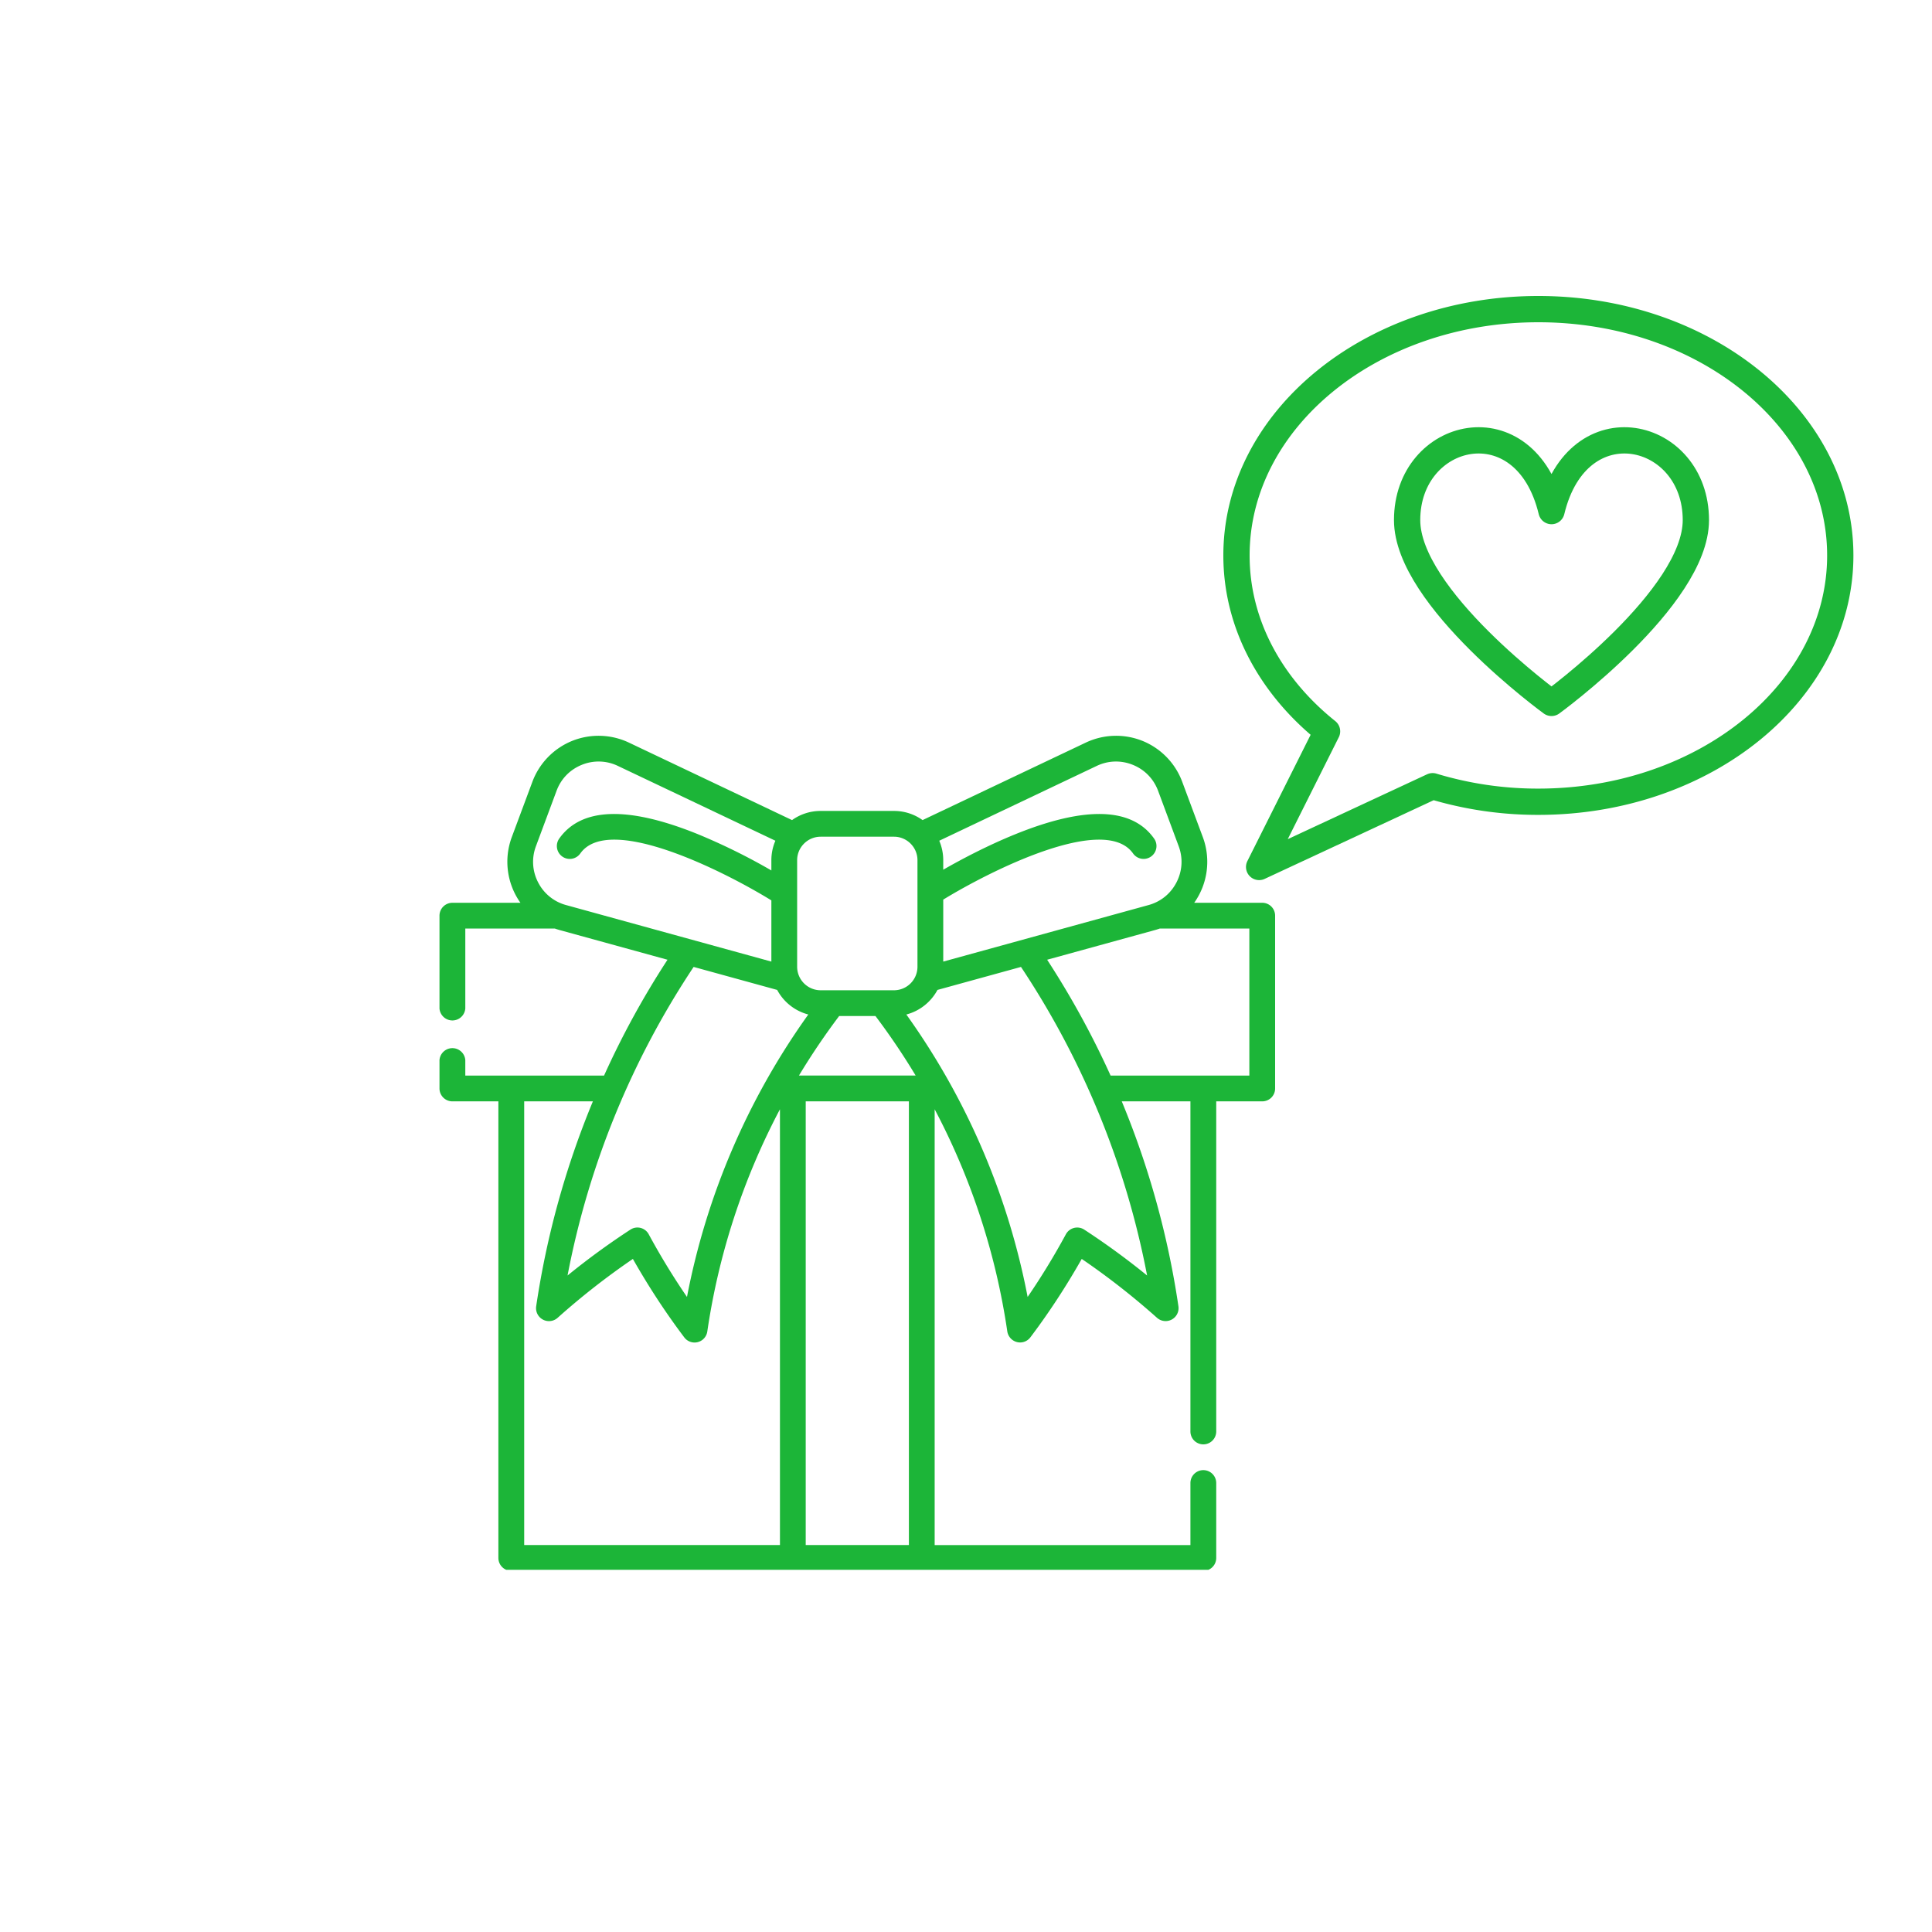 <svg viewBox="0 0 50 50" xmlns="http://www.w3.org/2000/svg" fill-rule="evenodd" clip-rule="evenodd" stroke-linejoin="round" stroke-miterlimit="10"><path fill="none" d="M0 0h50v50H0z"/><g fill="none" stroke="#1cb538" stroke-width=".68"><path d="M47.626 14.375c0 3.52-3.498 6.374-7.813 6.374a9.38 9.38 0 01-2.737-.402l-4.49 2.09 1.758-3.51C32.897 17.77 32 16.158 32 14.375 32 10.853 35.497 8 39.813 8c4.315 0 7.813 2.853 7.813 6.375z"/><path d="M40.153 18.191s3.736-2.718 3.736-4.731c0-2.323-3.057-3.058-3.736-.233-.68-2.825-3.737-2.09-3.737.233 0 2.013 3.737 4.731 3.737 4.731z"/></g><clipPath id="a"><path d="M11.374 19H33v21.626H11.374z"/></clipPath><g clip-path="url(#a)"><path d="M32.666 23.364h-1.76a1.833 1.833 0 00.224-1.697l-.534-1.434a1.831 1.831 0 00-1.024-1.057 1.833 1.833 0 00-1.473.043l-4.223 2.005a1.269 1.269 0 00-.739-.237h-1.899a1.27 1.27 0 00-.74.237l-4.223-2.006a1.835 1.835 0 00-1.472-.042 1.833 1.833 0 00-1.025 1.057l-.534 1.434a1.833 1.833 0 00.225 1.697h-1.761a.334.334 0 00-.334.333V26.1a.335.335 0 00.668 0v-2.069h2.318c.037.013.075.025.113.036l2.802.771a22.225 22.225 0 00-1.642 2.998h-3.591v-.401a.335.335 0 00-.668 0v.734c0 .185.15.334.334.334h1.19v11.816c0 .185.15.334.334.334h17.91a.333.333 0 00.334-.334v-1.938a.334.334 0 00-.668 0v1.605h-6.619V28.708a17.85 17.85 0 011.88 5.75.337.337 0 00.331.285.333.333 0 00.266-.133c.48-.636.926-1.318 1.329-2.029.674.459 1.329.971 1.951 1.526a.335.335 0 00.552-.298 22.381 22.381 0 00-1.467-5.306h1.777v8.543a.334.334 0 10.668 0v-8.543h1.19a.333.333 0 00.334-.334v-4.472a.333.333 0 00-.334-.333zm-4.281-3.543c.298-.141.63-.15.935-.026.305.124.536.362.651.67l.533 1.434c.115.309.095.641-.055.934-.15.293-.407.503-.725.59l-5.313 1.463v-1.604c1.195-.732 4.172-2.24 4.913-1.194a.333.333 0 10.544-.386c-.571-.807-1.777-.846-3.582-.116-.743.3-1.43.667-1.875.922v-.246c0-.179-.037-.349-.103-.504l4.077-1.937zm-7.147 1.833h1.899c.334 0 .607.273.607.608v2.758a.609.609 0 01-.607.608h-1.899a.609.609 0 01-.608-.608v-2.758c0-.335.273-.608.608-.608zm-.561 6.181a18.06 18.06 0 011.04-1.54h.94c.374.496.721 1.01 1.04 1.54h-3.02zm-6.752-5.002a1.147 1.147 0 01-.055-.933l.534-1.435c.114-.308.345-.546.65-.67a1.15 1.15 0 01.935.026l4.078 1.937a1.266 1.266 0 00-.104.504v.265a15.874 15.874 0 00-1.908-.941c-1.805-.73-3.01-.691-3.582.116a.333.333 0 10.545.386c.747-1.056 3.774.491 4.945 1.214v1.584l-5.313-1.463a1.148 1.148 0 01-.725-.59zm6.188 2.786c.166.311.457.545.806.636a18.569 18.569 0 00-3.14 7.31 18.268 18.268 0 01-.99-1.622.332.332 0 00-.475-.12 19.1 19.1 0 00-1.626 1.187 21.81 21.81 0 013.263-7.986l2.162.595zm-6.547 2.884h1.778a22.418 22.418 0 00-1.468 5.306.335.335 0 00.553.298 18.897 18.897 0 011.95-1.526c.403.711.849 1.393 1.329 2.029a.333.333 0 00.597-.152 17.85 17.85 0 011.88-5.75v11.278h-6.619V28.503zm7.286 11.483V28.503h2.67v11.483h-2.67zm7.209-8.163a.334.334 0 00-.476.12 18.268 18.268 0 01-.99 1.622 18.567 18.567 0 00-3.139-7.31c.348-.09.639-.325.806-.636l2.161-.595a21.826 21.826 0 013.264 7.986 19.26 19.26 0 00-1.626-1.187zm4.272-3.987h-3.591a22.448 22.448 0 00-1.642-2.998l2.801-.771c.038-.011.076-.023.113-.036h2.319v3.805z" fill="#1cb538" fill-rule="nonzero"/></g></svg>